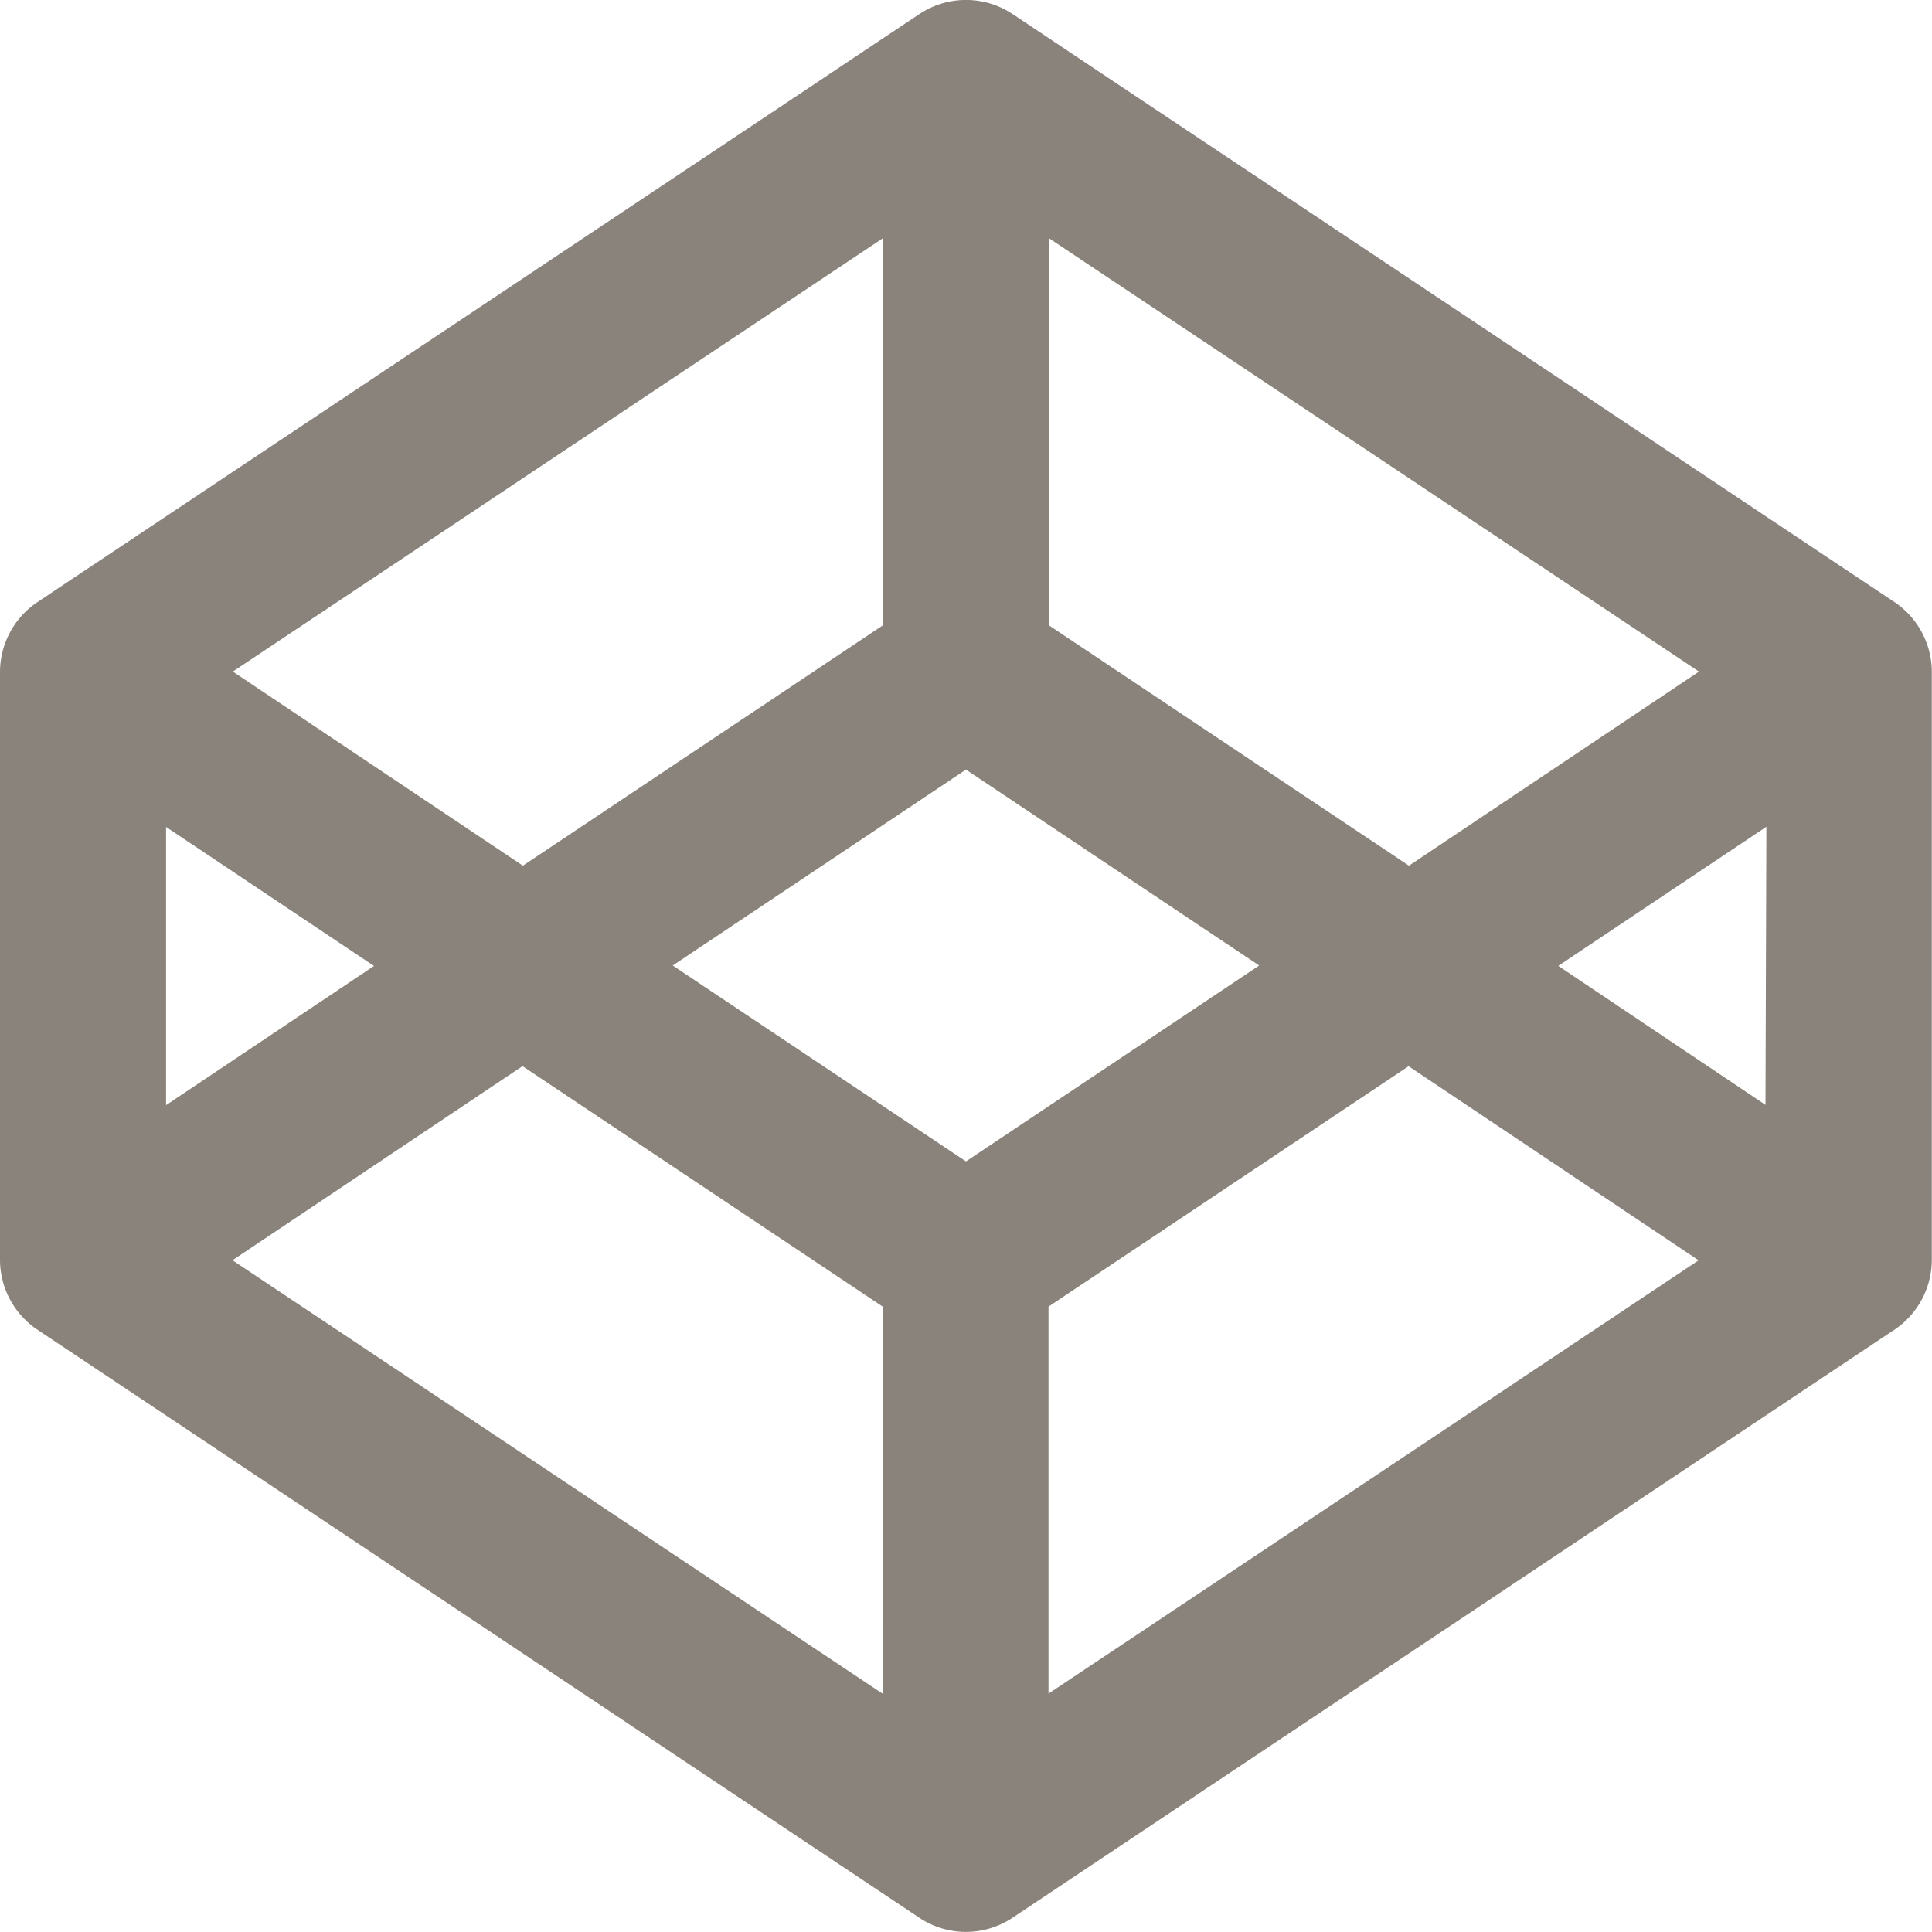 <svg xmlns="http://www.w3.org/2000/svg" width="21.697" height="21.697" viewBox="0 0 21.697 21.697"><path d="M.411,14.927l9.916,6.612a.942.942,0,0,0,1.041,0l9.916-6.612a.947.947,0,0,0,.411-.775V7.542a.947.947,0,0,0-.411-.775L11.369.156a.944.944,0,0,0-1.041,0L.411,6.768A.947.947,0,0,0,0,7.542v6.61a.947.947,0,0,0,.411.775Zm9.5,4.093-7.3-4.867,3.257-2.18,4.044,2.7Zm1.864,0V14.674l4.044-2.7,3.257,2.18Zm8.052-6.612L17.5,10.847l2.337-1.562ZM11.78,2.675l7.3,4.867-3.257,2.18-4.044-2.7Zm-.932,5.968,3.293,2.2-3.293,2.2-3.293-2.2ZM9.916,2.675V7.022l-4.044,2.7L2.615,7.542ZM1.865,9.287h0L4.2,10.848,1.865,12.411Z" transform="translate(0 0)" fill="#8a837c"/></svg>